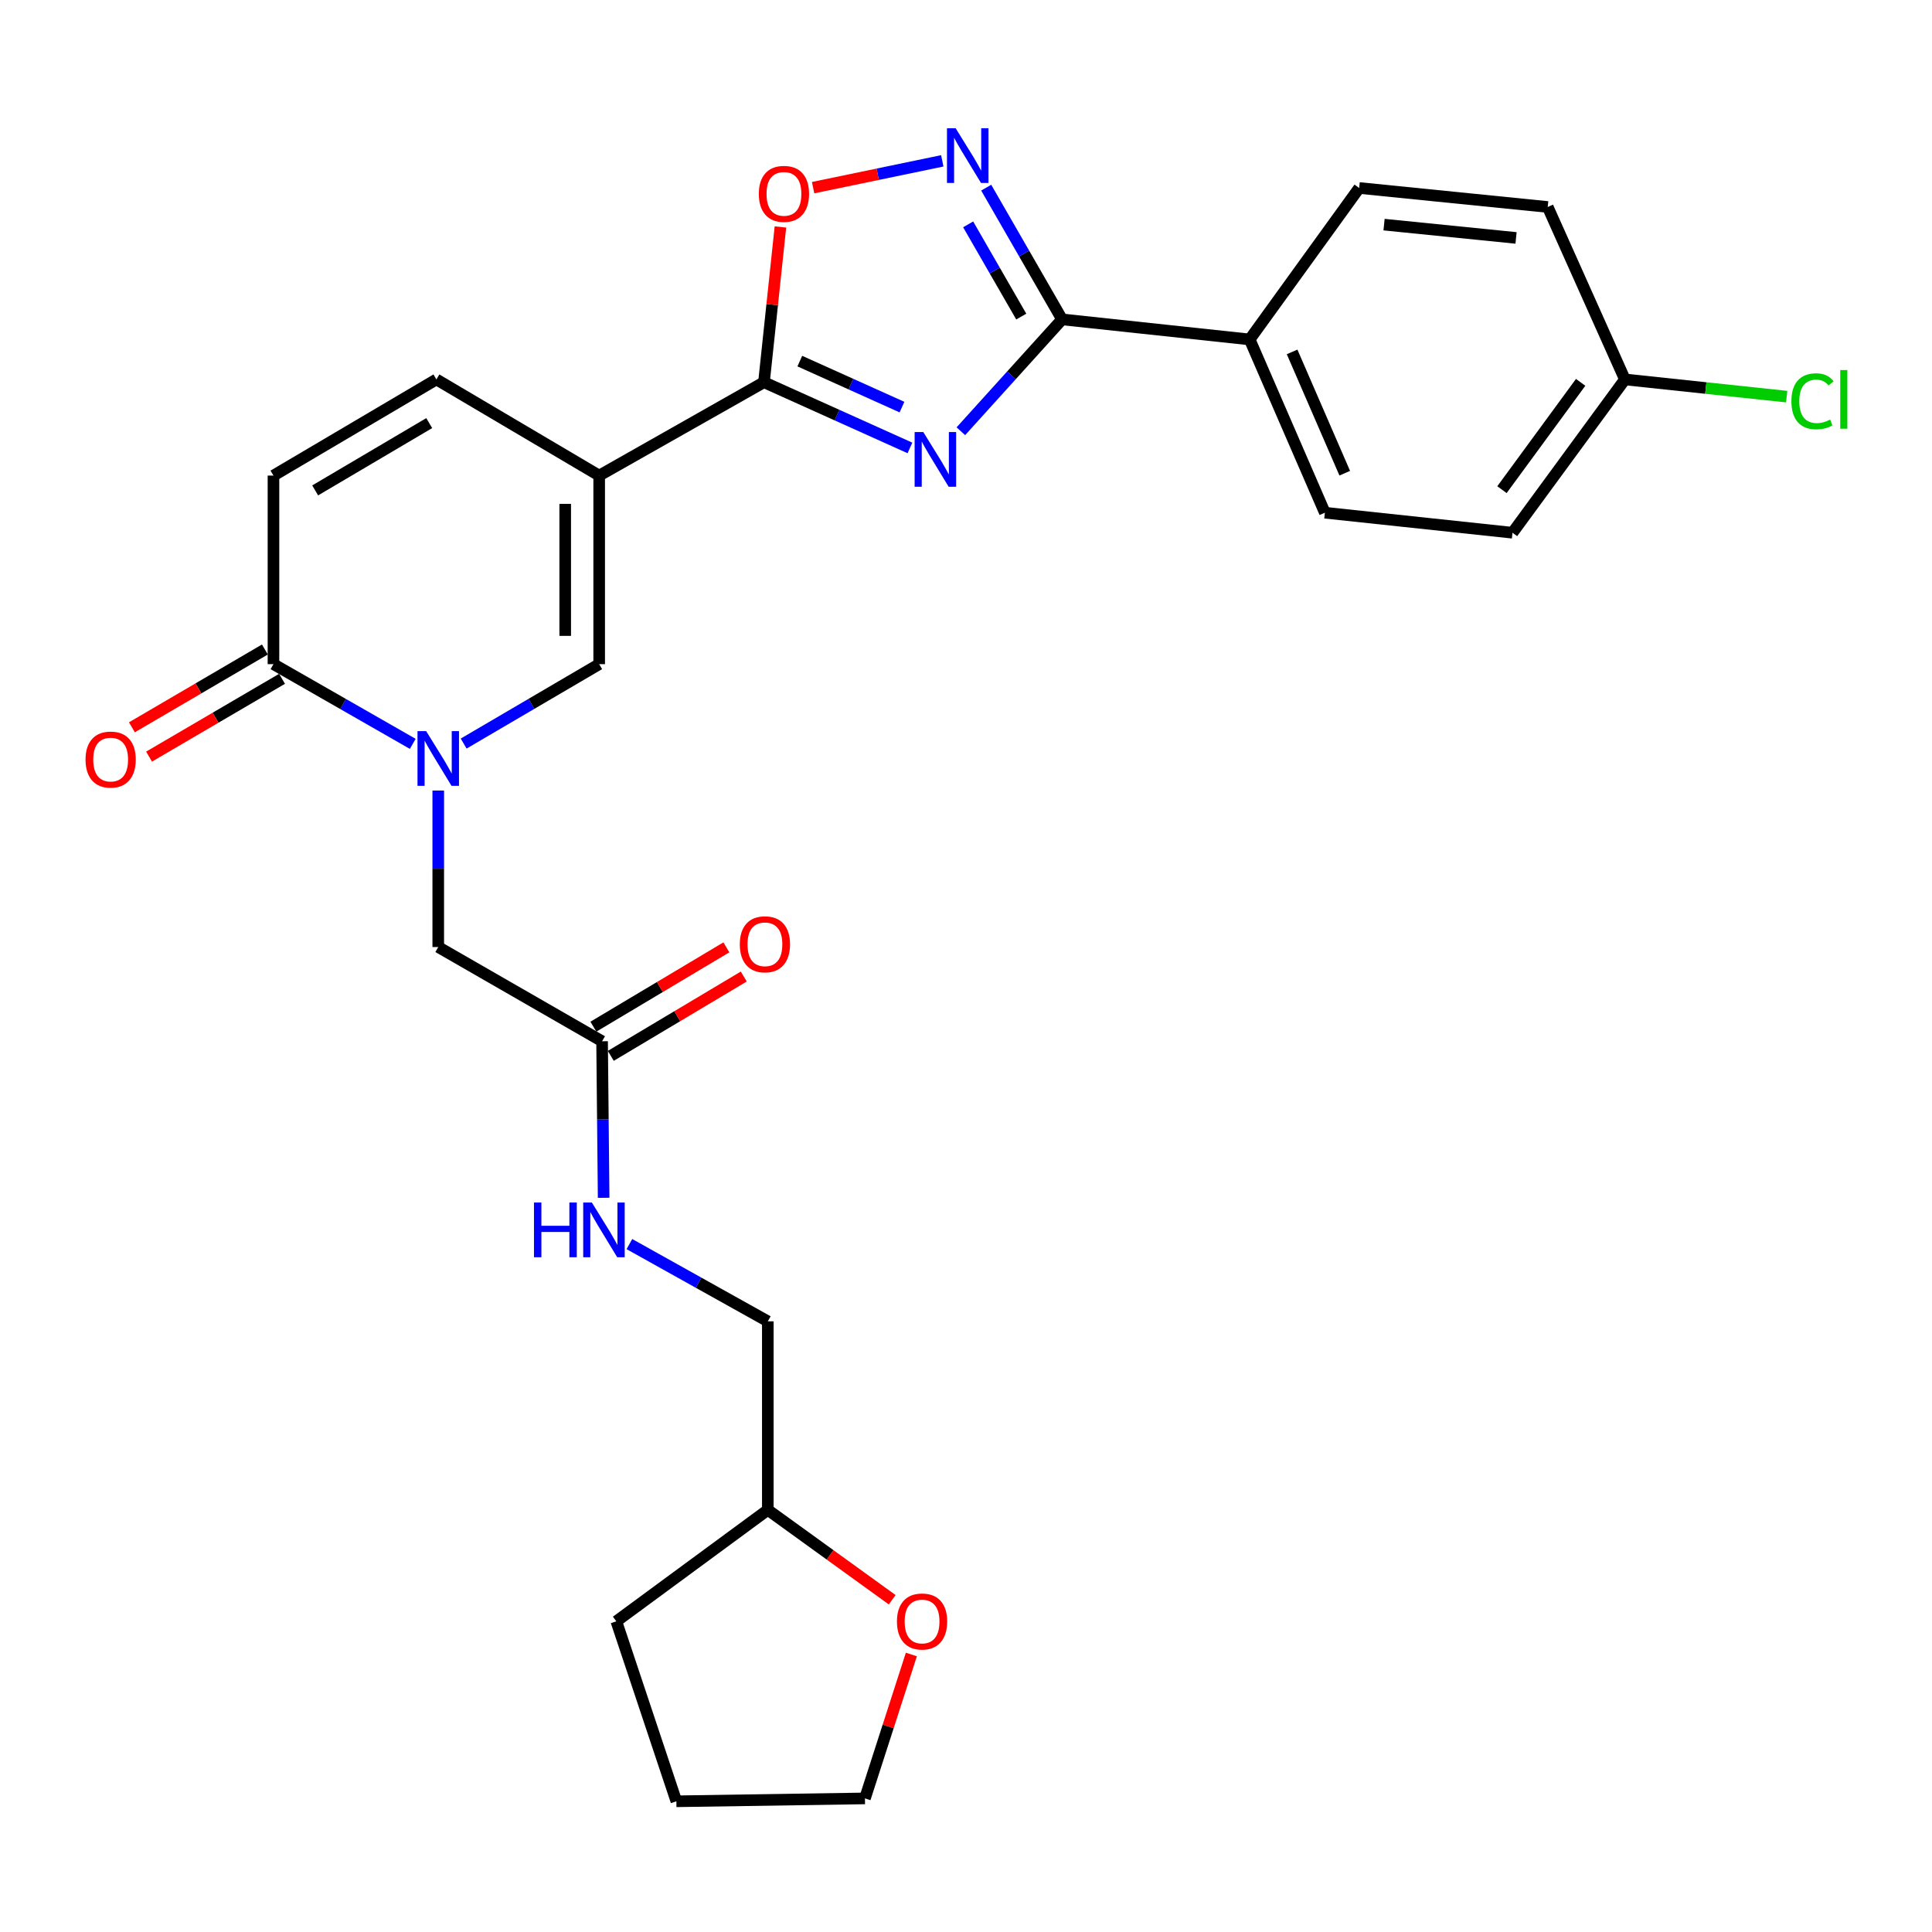 <?xml version='1.0' encoding='iso-8859-1'?>
<svg version='1.1' baseProfile='full'
              xmlns='http://www.w3.org/2000/svg'
                      xmlns:rdkit='http://www.rdkit.org/xml'
                      xmlns:xlink='http://www.w3.org/1999/xlink'
                  xml:space='preserve'
width='1000px' height='1000px' viewBox='0 0 1000 1000'>
<!-- END OF HEADER -->
<rect style='opacity:1.0;fill:#FFFFFF;stroke:none' width='1000' height='1000' x='0' y='0'> </rect>
<path class='bond-1' d='M 470.981,231.85 L 433.208,214.843' style='fill:none;fill-rule:evenodd;stroke:#0000FF;stroke-width:6px;stroke-linecap:butt;stroke-linejoin:miter;stroke-opacity:1' />
<path class='bond-1' d='M 433.208,214.843 L 395.435,197.836' style='fill:none;fill-rule:evenodd;stroke:#000000;stroke-width:6px;stroke-linecap:butt;stroke-linejoin:miter;stroke-opacity:1' />
<path class='bond-1' d='M 466.866,210.719 L 440.425,198.814' style='fill:none;fill-rule:evenodd;stroke:#0000FF;stroke-width:6px;stroke-linecap:butt;stroke-linejoin:miter;stroke-opacity:1' />
<path class='bond-1' d='M 440.425,198.814 L 413.984,186.909' style='fill:none;fill-rule:evenodd;stroke:#000000;stroke-width:6px;stroke-linecap:butt;stroke-linejoin:miter;stroke-opacity:1' />
<path class='bond-3' d='M 497.337,223.212 L 523.531,194.263' style='fill:none;fill-rule:evenodd;stroke:#0000FF;stroke-width:6px;stroke-linecap:butt;stroke-linejoin:miter;stroke-opacity:1' />
<path class='bond-3' d='M 523.531,194.263 L 549.725,165.314' style='fill:none;fill-rule:evenodd;stroke:#000000;stroke-width:6px;stroke-linecap:butt;stroke-linejoin:miter;stroke-opacity:1' />
<path class='bond-0' d='M 310.135,246.161 L 395.435,197.836' style='fill:none;fill-rule:evenodd;stroke:#000000;stroke-width:6px;stroke-linecap:butt;stroke-linejoin:miter;stroke-opacity:1' />
<path class='bond-5' d='M 310.135,246.161 L 310.135,343.766' style='fill:none;fill-rule:evenodd;stroke:#000000;stroke-width:6px;stroke-linecap:butt;stroke-linejoin:miter;stroke-opacity:1' />
<path class='bond-5' d='M 292.555,260.802 L 292.555,329.126' style='fill:none;fill-rule:evenodd;stroke:#000000;stroke-width:6px;stroke-linecap:butt;stroke-linejoin:miter;stroke-opacity:1' />
<path class='bond-8' d='M 310.135,246.161 L 225.88,196.391' style='fill:none;fill-rule:evenodd;stroke:#000000;stroke-width:6px;stroke-linecap:butt;stroke-linejoin:miter;stroke-opacity:1' />
<path class='bond-7' d='M 395.435,197.836 L 399.69,157.655' style='fill:none;fill-rule:evenodd;stroke:#000000;stroke-width:6px;stroke-linecap:butt;stroke-linejoin:miter;stroke-opacity:1' />
<path class='bond-7' d='M 399.69,157.655 L 403.945,117.473' style='fill:none;fill-rule:evenodd;stroke:#FF0000;stroke-width:6px;stroke-linecap:butt;stroke-linejoin:miter;stroke-opacity:1' />
<path class='bond-2' d='M 239.991,384.871 L 275.063,364.319' style='fill:none;fill-rule:evenodd;stroke:#0000FF;stroke-width:6px;stroke-linecap:butt;stroke-linejoin:miter;stroke-opacity:1' />
<path class='bond-2' d='M 275.063,364.319 L 310.135,343.766' style='fill:none;fill-rule:evenodd;stroke:#000000;stroke-width:6px;stroke-linecap:butt;stroke-linejoin:miter;stroke-opacity:1' />
<path class='bond-10' d='M 226.837,409.179 L 226.837,449.682' style='fill:none;fill-rule:evenodd;stroke:#0000FF;stroke-width:6px;stroke-linecap:butt;stroke-linejoin:miter;stroke-opacity:1' />
<path class='bond-10' d='M 226.837,449.682 L 226.837,490.185' style='fill:none;fill-rule:evenodd;stroke:#000000;stroke-width:6px;stroke-linecap:butt;stroke-linejoin:miter;stroke-opacity:1' />
<path class='bond-30' d='M 213.64,385.026 L 177.594,364.396' style='fill:none;fill-rule:evenodd;stroke:#0000FF;stroke-width:6px;stroke-linecap:butt;stroke-linejoin:miter;stroke-opacity:1' />
<path class='bond-30' d='M 177.594,364.396 L 141.547,343.766' style='fill:none;fill-rule:evenodd;stroke:#000000;stroke-width:6px;stroke-linecap:butt;stroke-linejoin:miter;stroke-opacity:1' />
<path class='bond-4' d='M 549.725,165.314 L 530.091,131.221' style='fill:none;fill-rule:evenodd;stroke:#000000;stroke-width:6px;stroke-linecap:butt;stroke-linejoin:miter;stroke-opacity:1' />
<path class='bond-4' d='M 530.091,131.221 L 510.457,97.128' style='fill:none;fill-rule:evenodd;stroke:#0000FF;stroke-width:6px;stroke-linecap:butt;stroke-linejoin:miter;stroke-opacity:1' />
<path class='bond-4' d='M 528.601,163.86 L 514.857,139.995' style='fill:none;fill-rule:evenodd;stroke:#000000;stroke-width:6px;stroke-linecap:butt;stroke-linejoin:miter;stroke-opacity:1' />
<path class='bond-4' d='M 514.857,139.995 L 501.113,116.129' style='fill:none;fill-rule:evenodd;stroke:#0000FF;stroke-width:6px;stroke-linecap:butt;stroke-linejoin:miter;stroke-opacity:1' />
<path class='bond-12' d='M 549.725,165.314 L 646.823,175.696' style='fill:none;fill-rule:evenodd;stroke:#000000;stroke-width:6px;stroke-linecap:butt;stroke-linejoin:miter;stroke-opacity:1' />
<path class='bond-28' d='M 487.724,83.254 L 454.292,90.192' style='fill:none;fill-rule:evenodd;stroke:#0000FF;stroke-width:6px;stroke-linecap:butt;stroke-linejoin:miter;stroke-opacity:1' />
<path class='bond-28' d='M 454.292,90.192 L 420.861,97.128' style='fill:none;fill-rule:evenodd;stroke:#FF0000;stroke-width:6px;stroke-linecap:butt;stroke-linejoin:miter;stroke-opacity:1' />
<path class='bond-6' d='M 141.547,343.766 L 141.547,246.161' style='fill:none;fill-rule:evenodd;stroke:#000000;stroke-width:6px;stroke-linecap:butt;stroke-linejoin:miter;stroke-opacity:1' />
<path class='bond-14' d='M 137.109,336.18 L 102.692,356.314' style='fill:none;fill-rule:evenodd;stroke:#000000;stroke-width:6px;stroke-linecap:butt;stroke-linejoin:miter;stroke-opacity:1' />
<path class='bond-14' d='M 102.692,356.314 L 68.275,376.448' style='fill:none;fill-rule:evenodd;stroke:#FF0000;stroke-width:6px;stroke-linecap:butt;stroke-linejoin:miter;stroke-opacity:1' />
<path class='bond-14' d='M 145.985,351.353 L 111.568,371.487' style='fill:none;fill-rule:evenodd;stroke:#000000;stroke-width:6px;stroke-linecap:butt;stroke-linejoin:miter;stroke-opacity:1' />
<path class='bond-14' d='M 111.568,371.487 L 77.152,391.621' style='fill:none;fill-rule:evenodd;stroke:#FF0000;stroke-width:6px;stroke-linecap:butt;stroke-linejoin:miter;stroke-opacity:1' />
<path class='bond-9' d='M 225.88,196.391 L 141.547,246.161' style='fill:none;fill-rule:evenodd;stroke:#000000;stroke-width:6px;stroke-linecap:butt;stroke-linejoin:miter;stroke-opacity:1' />
<path class='bond-9' d='M 222.165,218.996 L 163.132,253.835' style='fill:none;fill-rule:evenodd;stroke:#000000;stroke-width:6px;stroke-linecap:butt;stroke-linejoin:miter;stroke-opacity:1' />
<path class='bond-11' d='M 226.837,490.185 L 311.639,538.958' style='fill:none;fill-rule:evenodd;stroke:#000000;stroke-width:6px;stroke-linecap:butt;stroke-linejoin:miter;stroke-opacity:1' />
<path class='bond-13' d='M 311.639,538.958 L 312.04,579.471' style='fill:none;fill-rule:evenodd;stroke:#000000;stroke-width:6px;stroke-linecap:butt;stroke-linejoin:miter;stroke-opacity:1' />
<path class='bond-13' d='M 312.04,579.471 L 312.442,619.983' style='fill:none;fill-rule:evenodd;stroke:#0000FF;stroke-width:6px;stroke-linecap:butt;stroke-linejoin:miter;stroke-opacity:1' />
<path class='bond-15' d='M 316.142,546.507 L 350.557,525.978' style='fill:none;fill-rule:evenodd;stroke:#000000;stroke-width:6px;stroke-linecap:butt;stroke-linejoin:miter;stroke-opacity:1' />
<path class='bond-15' d='M 350.557,525.978 L 384.973,505.448' style='fill:none;fill-rule:evenodd;stroke:#FF0000;stroke-width:6px;stroke-linecap:butt;stroke-linejoin:miter;stroke-opacity:1' />
<path class='bond-15' d='M 307.136,531.41 L 341.551,510.88' style='fill:none;fill-rule:evenodd;stroke:#000000;stroke-width:6px;stroke-linecap:butt;stroke-linejoin:miter;stroke-opacity:1' />
<path class='bond-15' d='M 341.551,510.88 L 375.967,490.35' style='fill:none;fill-rule:evenodd;stroke:#FF0000;stroke-width:6px;stroke-linecap:butt;stroke-linejoin:miter;stroke-opacity:1' />
<path class='bond-17' d='M 646.823,175.696 L 685.752,265.381' style='fill:none;fill-rule:evenodd;stroke:#000000;stroke-width:6px;stroke-linecap:butt;stroke-linejoin:miter;stroke-opacity:1' />
<path class='bond-17' d='M 668.788,182.149 L 696.039,244.929' style='fill:none;fill-rule:evenodd;stroke:#000000;stroke-width:6px;stroke-linecap:butt;stroke-linejoin:miter;stroke-opacity:1' />
<path class='bond-18' d='M 646.823,175.696 L 703.507,97.301' style='fill:none;fill-rule:evenodd;stroke:#000000;stroke-width:6px;stroke-linecap:butt;stroke-linejoin:miter;stroke-opacity:1' />
<path class='bond-20' d='M 325.774,643.934 L 361.596,663.928' style='fill:none;fill-rule:evenodd;stroke:#0000FF;stroke-width:6px;stroke-linecap:butt;stroke-linejoin:miter;stroke-opacity:1' />
<path class='bond-20' d='M 361.596,663.928 L 397.418,683.922' style='fill:none;fill-rule:evenodd;stroke:#000000;stroke-width:6px;stroke-linecap:butt;stroke-linejoin:miter;stroke-opacity:1' />
<path class='bond-16' d='M 461.796,828.025 L 429.607,804.767' style='fill:none;fill-rule:evenodd;stroke:#FF0000;stroke-width:6px;stroke-linecap:butt;stroke-linejoin:miter;stroke-opacity:1' />
<path class='bond-16' d='M 429.607,804.767 L 397.418,781.508' style='fill:none;fill-rule:evenodd;stroke:#000000;stroke-width:6px;stroke-linecap:butt;stroke-linejoin:miter;stroke-opacity:1' />
<path class='bond-25' d='M 471.721,856.366 L 459.708,893.611' style='fill:none;fill-rule:evenodd;stroke:#FF0000;stroke-width:6px;stroke-linecap:butt;stroke-linejoin:miter;stroke-opacity:1' />
<path class='bond-25' d='M 459.708,893.611 L 447.695,930.856' style='fill:none;fill-rule:evenodd;stroke:#000000;stroke-width:6px;stroke-linecap:butt;stroke-linejoin:miter;stroke-opacity:1' />
<path class='bond-22' d='M 685.752,265.381 L 782.869,275.743' style='fill:none;fill-rule:evenodd;stroke:#000000;stroke-width:6px;stroke-linecap:butt;stroke-linejoin:miter;stroke-opacity:1' />
<path class='bond-21' d='M 703.507,97.301 L 801.103,107.136' style='fill:none;fill-rule:evenodd;stroke:#000000;stroke-width:6px;stroke-linecap:butt;stroke-linejoin:miter;stroke-opacity:1' />
<path class='bond-21' d='M 716.384,116.267 L 784.701,123.151' style='fill:none;fill-rule:evenodd;stroke:#000000;stroke-width:6px;stroke-linecap:butt;stroke-linejoin:miter;stroke-opacity:1' />
<path class='bond-19' d='M 841.048,196.391 L 801.103,107.136' style='fill:none;fill-rule:evenodd;stroke:#000000;stroke-width:6px;stroke-linecap:butt;stroke-linejoin:miter;stroke-opacity:1' />
<path class='bond-24' d='M 841.048,196.391 L 882.916,200.842' style='fill:none;fill-rule:evenodd;stroke:#000000;stroke-width:6px;stroke-linecap:butt;stroke-linejoin:miter;stroke-opacity:1' />
<path class='bond-24' d='M 882.916,200.842 L 924.785,205.294' style='fill:none;fill-rule:evenodd;stroke:#00CC00;stroke-width:6px;stroke-linecap:butt;stroke-linejoin:miter;stroke-opacity:1' />
<path class='bond-29' d='M 841.048,196.391 L 782.869,275.743' style='fill:none;fill-rule:evenodd;stroke:#000000;stroke-width:6px;stroke-linecap:butt;stroke-linejoin:miter;stroke-opacity:1' />
<path class='bond-29' d='M 818.144,197.899 L 777.419,253.446' style='fill:none;fill-rule:evenodd;stroke:#000000;stroke-width:6px;stroke-linecap:butt;stroke-linejoin:miter;stroke-opacity:1' />
<path class='bond-23' d='M 397.418,683.922 L 397.418,781.508' style='fill:none;fill-rule:evenodd;stroke:#000000;stroke-width:6px;stroke-linecap:butt;stroke-linejoin:miter;stroke-opacity:1' />
<path class='bond-26' d='M 397.418,781.508 L 319.013,839.198' style='fill:none;fill-rule:evenodd;stroke:#000000;stroke-width:6px;stroke-linecap:butt;stroke-linejoin:miter;stroke-opacity:1' />
<path class='bond-31' d='M 447.695,930.856 L 350.09,932.35' style='fill:none;fill-rule:evenodd;stroke:#000000;stroke-width:6px;stroke-linecap:butt;stroke-linejoin:miter;stroke-opacity:1' />
<path class='bond-27' d='M 319.013,839.198 L 350.09,932.35' style='fill:none;fill-rule:evenodd;stroke:#000000;stroke-width:6px;stroke-linecap:butt;stroke-linejoin:miter;stroke-opacity:1' />
<path  class='atom-0' d='M 477.893 223.621
L 487.173 238.621
Q 488.093 240.101, 489.573 242.781
Q 491.053 245.461, 491.133 245.621
L 491.133 223.621
L 494.893 223.621
L 494.893 251.941
L 491.013 251.941
L 481.053 235.541
Q 479.893 233.621, 478.653 231.421
Q 477.453 229.221, 477.093 228.541
L 477.093 251.941
L 473.413 251.941
L 473.413 223.621
L 477.893 223.621
' fill='#0000FF'/>
<path  class='atom-3' d='M 220.577 378.419
L 229.857 393.419
Q 230.777 394.899, 232.257 397.579
Q 233.737 400.259, 233.817 400.419
L 233.817 378.419
L 237.577 378.419
L 237.577 406.739
L 233.697 406.739
L 223.737 390.339
Q 222.577 388.419, 221.337 386.219
Q 220.137 384.019, 219.777 383.339
L 219.777 406.739
L 216.097 406.739
L 216.097 378.419
L 220.577 378.419
' fill='#0000FF'/>
<path  class='atom-5' d='M 494.633 66.362
L 503.913 81.362
Q 504.833 82.842, 506.313 85.522
Q 507.793 88.202, 507.873 88.362
L 507.873 66.362
L 511.633 66.362
L 511.633 94.682
L 507.753 94.682
L 497.793 78.282
Q 496.633 76.362, 495.393 74.162
Q 494.193 71.962, 493.833 71.282
L 493.833 94.682
L 490.153 94.682
L 490.153 66.362
L 494.633 66.362
' fill='#0000FF'/>
<path  class='atom-8' d='M 392.768 100.34
Q 392.768 93.54, 396.128 89.74
Q 399.488 85.94, 405.768 85.94
Q 412.048 85.94, 415.408 89.74
Q 418.768 93.54, 418.768 100.34
Q 418.768 107.22, 415.368 111.14
Q 411.968 115.02, 405.768 115.02
Q 399.528 115.02, 396.128 111.14
Q 392.768 107.26, 392.768 100.34
M 405.768 111.82
Q 410.088 111.82, 412.408 108.94
Q 414.768 106.02, 414.768 100.34
Q 414.768 94.78, 412.408 91.98
Q 410.088 89.14, 405.768 89.14
Q 401.448 89.14, 399.088 91.94
Q 396.768 94.74, 396.768 100.34
Q 396.768 106.06, 399.088 108.94
Q 401.448 111.82, 405.768 111.82
' fill='#FF0000'/>
<path  class='atom-14' d='M 276.386 622.424
L 280.226 622.424
L 280.226 634.464
L 294.706 634.464
L 294.706 622.424
L 298.546 622.424
L 298.546 650.744
L 294.706 650.744
L 294.706 637.664
L 280.226 637.664
L 280.226 650.744
L 276.386 650.744
L 276.386 622.424
' fill='#0000FF'/>
<path  class='atom-14' d='M 306.346 622.424
L 315.626 637.424
Q 316.546 638.904, 318.026 641.584
Q 319.506 644.264, 319.586 644.424
L 319.586 622.424
L 323.346 622.424
L 323.346 650.744
L 319.466 650.744
L 309.506 634.344
Q 308.346 632.424, 307.106 630.224
Q 305.906 628.024, 305.546 627.344
L 305.546 650.744
L 301.866 650.744
L 301.866 622.424
L 306.346 622.424
' fill='#0000FF'/>
<path  class='atom-15' d='M 44.272 393.147
Q 44.272 386.347, 47.632 382.547
Q 50.992 378.747, 57.272 378.747
Q 63.552 378.747, 66.912 382.547
Q 70.272 386.347, 70.272 393.147
Q 70.272 400.027, 66.872 403.947
Q 63.472 407.827, 57.272 407.827
Q 51.032 407.827, 47.632 403.947
Q 44.272 400.067, 44.272 393.147
M 57.272 404.627
Q 61.592 404.627, 63.912 401.747
Q 66.272 398.827, 66.272 393.147
Q 66.272 387.587, 63.912 384.787
Q 61.592 381.947, 57.272 381.947
Q 52.952 381.947, 50.592 384.747
Q 48.272 387.547, 48.272 393.147
Q 48.272 398.867, 50.592 401.747
Q 52.952 404.627, 57.272 404.627
' fill='#FF0000'/>
<path  class='atom-16' d='M 382.923 488.761
Q 382.923 481.961, 386.283 478.161
Q 389.643 474.361, 395.923 474.361
Q 402.203 474.361, 405.563 478.161
Q 408.923 481.961, 408.923 488.761
Q 408.923 495.641, 405.523 499.561
Q 402.123 503.441, 395.923 503.441
Q 389.683 503.441, 386.283 499.561
Q 382.923 495.681, 382.923 488.761
M 395.923 500.241
Q 400.243 500.241, 402.563 497.361
Q 404.923 494.441, 404.923 488.761
Q 404.923 483.201, 402.563 480.401
Q 400.243 477.561, 395.923 477.561
Q 391.603 477.561, 389.243 480.361
Q 386.923 483.161, 386.923 488.761
Q 386.923 494.481, 389.243 497.361
Q 391.603 500.241, 395.923 500.241
' fill='#FF0000'/>
<path  class='atom-17' d='M 464.258 839.278
Q 464.258 832.478, 467.618 828.678
Q 470.978 824.878, 477.258 824.878
Q 483.538 824.878, 486.898 828.678
Q 490.258 832.478, 490.258 839.278
Q 490.258 846.158, 486.858 850.078
Q 483.458 853.958, 477.258 853.958
Q 471.018 853.958, 467.618 850.078
Q 464.258 846.198, 464.258 839.278
M 477.258 850.758
Q 481.578 850.758, 483.898 847.878
Q 486.258 844.958, 486.258 839.278
Q 486.258 833.718, 483.898 830.918
Q 481.578 828.078, 477.258 828.078
Q 472.938 828.078, 470.578 830.878
Q 468.258 833.678, 468.258 839.278
Q 468.258 844.998, 470.578 847.878
Q 472.938 850.758, 477.258 850.758
' fill='#FF0000'/>
<path  class='atom-25' d='M 927.226 207.694
Q 927.226 200.654, 930.506 196.974
Q 933.826 193.254, 940.106 193.254
Q 945.946 193.254, 949.066 197.374
L 946.426 199.534
Q 944.146 196.534, 940.106 196.534
Q 935.826 196.534, 933.546 199.414
Q 931.306 202.254, 931.306 207.694
Q 931.306 213.294, 933.626 216.174
Q 935.986 219.054, 940.546 219.054
Q 943.666 219.054, 947.306 217.174
L 948.426 220.174
Q 946.946 221.134, 944.706 221.694
Q 942.466 222.254, 939.986 222.254
Q 933.826 222.254, 930.506 218.494
Q 927.226 214.734, 927.226 207.694
' fill='#00CC00'/>
<path  class='atom-25' d='M 952.506 191.534
L 956.186 191.534
L 956.186 221.894
L 952.506 221.894
L 952.506 191.534
' fill='#00CC00'/>
</svg>
